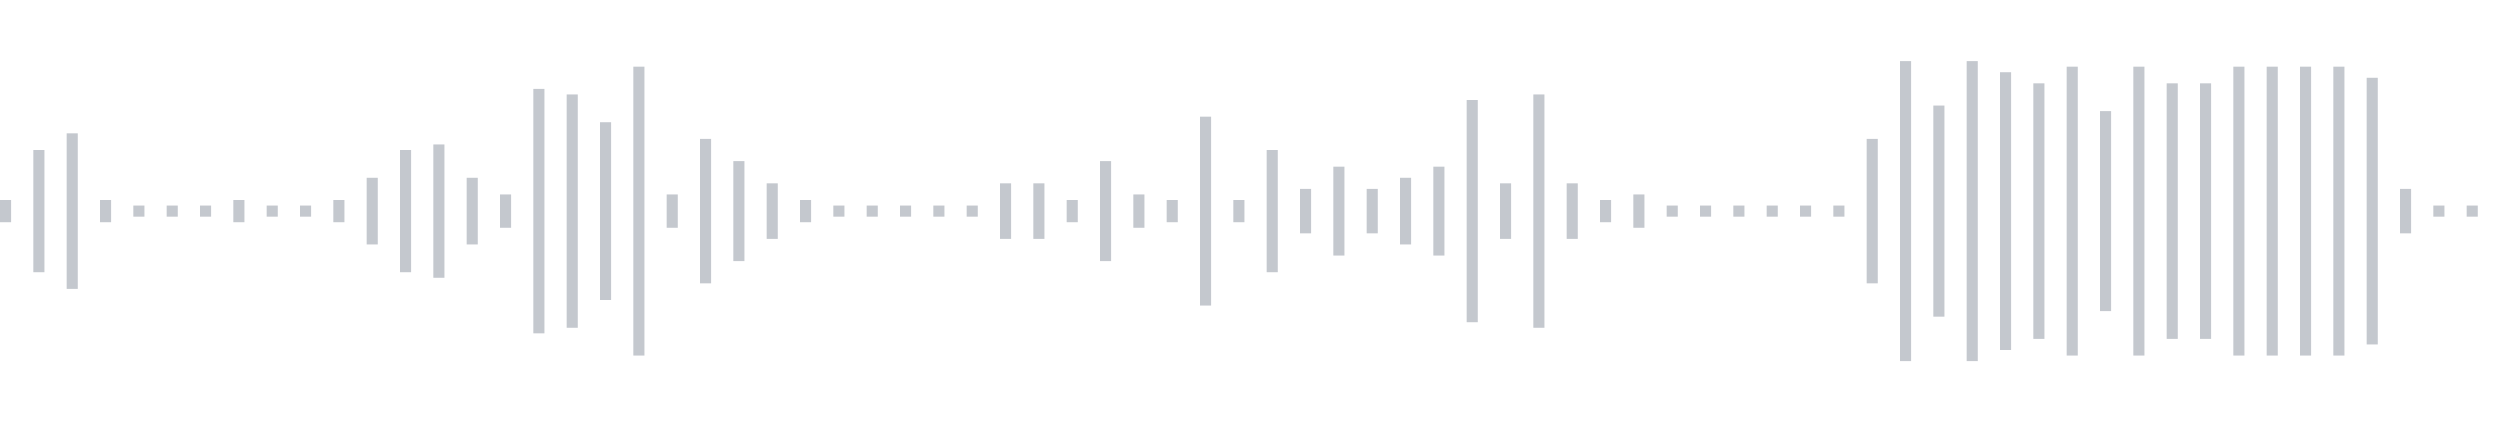 <svg xmlns="http://www.w3.org/2000/svg" xmlns:xlink="http://www.w3/org/1999/xlink" viewBox="0 0 225 38" preserveAspectRatio="none" width="100%" height="100%" fill="#C4C8CE"><g id="waveform-fc8828c4-0b96-4fe0-af1b-a5003cb1001a"><rect x="0" y="18.0" width="1" height="2"/><rect x="3" y="13.5" width="1" height="11"/><rect x="6" y="12.0" width="1" height="14"/><rect x="9" y="18.0" width="1" height="2"/><rect x="12" y="18.5" width="1" height="1"/><rect x="15" y="18.5" width="1" height="1"/><rect x="18" y="18.5" width="1" height="1"/><rect x="21" y="18.0" width="1" height="2"/><rect x="24" y="18.5" width="1" height="1"/><rect x="27" y="18.5" width="1" height="1"/><rect x="30" y="18.0" width="1" height="2"/><rect x="33" y="16.0" width="1" height="6"/><rect x="36" y="13.5" width="1" height="11"/><rect x="39" y="13.0" width="1" height="12"/><rect x="42" y="16.0" width="1" height="6"/><rect x="45" y="17.5" width="1" height="3"/><rect x="48" y="8.0" width="1" height="22"/><rect x="51" y="8.5" width="1" height="21"/><rect x="54" y="11.0" width="1" height="16"/><rect x="57" y="6.0" width="1" height="26"/><rect x="60" y="17.5" width="1" height="3"/><rect x="63" y="12.5" width="1" height="13"/><rect x="66" y="14.5" width="1" height="9"/><rect x="69" y="16.5" width="1" height="5"/><rect x="72" y="18.0" width="1" height="2"/><rect x="75" y="18.5" width="1" height="1"/><rect x="78" y="18.5" width="1" height="1"/><rect x="81" y="18.5" width="1" height="1"/><rect x="84" y="18.5" width="1" height="1"/><rect x="87" y="18.5" width="1" height="1"/><rect x="90" y="16.5" width="1" height="5"/><rect x="93" y="16.5" width="1" height="5"/><rect x="96" y="18.0" width="1" height="2"/><rect x="99" y="14.5" width="1" height="9"/><rect x="102" y="17.5" width="1" height="3"/><rect x="105" y="18.0" width="1" height="2"/><rect x="108" y="10.5" width="1" height="17"/><rect x="111" y="18.0" width="1" height="2"/><rect x="114" y="13.5" width="1" height="11"/><rect x="117" y="17.0" width="1" height="4"/><rect x="120" y="15.0" width="1" height="8"/><rect x="123" y="17.0" width="1" height="4"/><rect x="126" y="16.0" width="1" height="6"/><rect x="129" y="15.0" width="1" height="8"/><rect x="132" y="9.0" width="1" height="20"/><rect x="135" y="16.5" width="1" height="5"/><rect x="138" y="8.5" width="1" height="21"/><rect x="141" y="16.5" width="1" height="5"/><rect x="144" y="18.0" width="1" height="2"/><rect x="147" y="17.5" width="1" height="3"/><rect x="150" y="18.5" width="1" height="1"/><rect x="153" y="18.5" width="1" height="1"/><rect x="156" y="18.5" width="1" height="1"/><rect x="159" y="18.5" width="1" height="1"/><rect x="162" y="18.5" width="1" height="1"/><rect x="165" y="18.5" width="1" height="1"/><rect x="168" y="12.5" width="1" height="13"/><rect x="171" y="5.5" width="1" height="27"/><rect x="174" y="9.5" width="1" height="19"/><rect x="177" y="5.5" width="1" height="27"/><rect x="180" y="6.5" width="1" height="25"/><rect x="183" y="7.5" width="1" height="23"/><rect x="186" y="6.0" width="1" height="26"/><rect x="189" y="10.0" width="1" height="18"/><rect x="192" y="6.0" width="1" height="26"/><rect x="195" y="7.5" width="1" height="23"/><rect x="198" y="7.5" width="1" height="23"/><rect x="201" y="6.0" width="1" height="26"/><rect x="204" y="6.0" width="1" height="26"/><rect x="207" y="6.0" width="1" height="26"/><rect x="210" y="6.0" width="1" height="26"/><rect x="213" y="7.0" width="1" height="24"/><rect x="216" y="17.0" width="1" height="4"/><rect x="219" y="18.5" width="1" height="1"/><rect x="222" y="18.5" width="1" height="1"/></g></svg>
